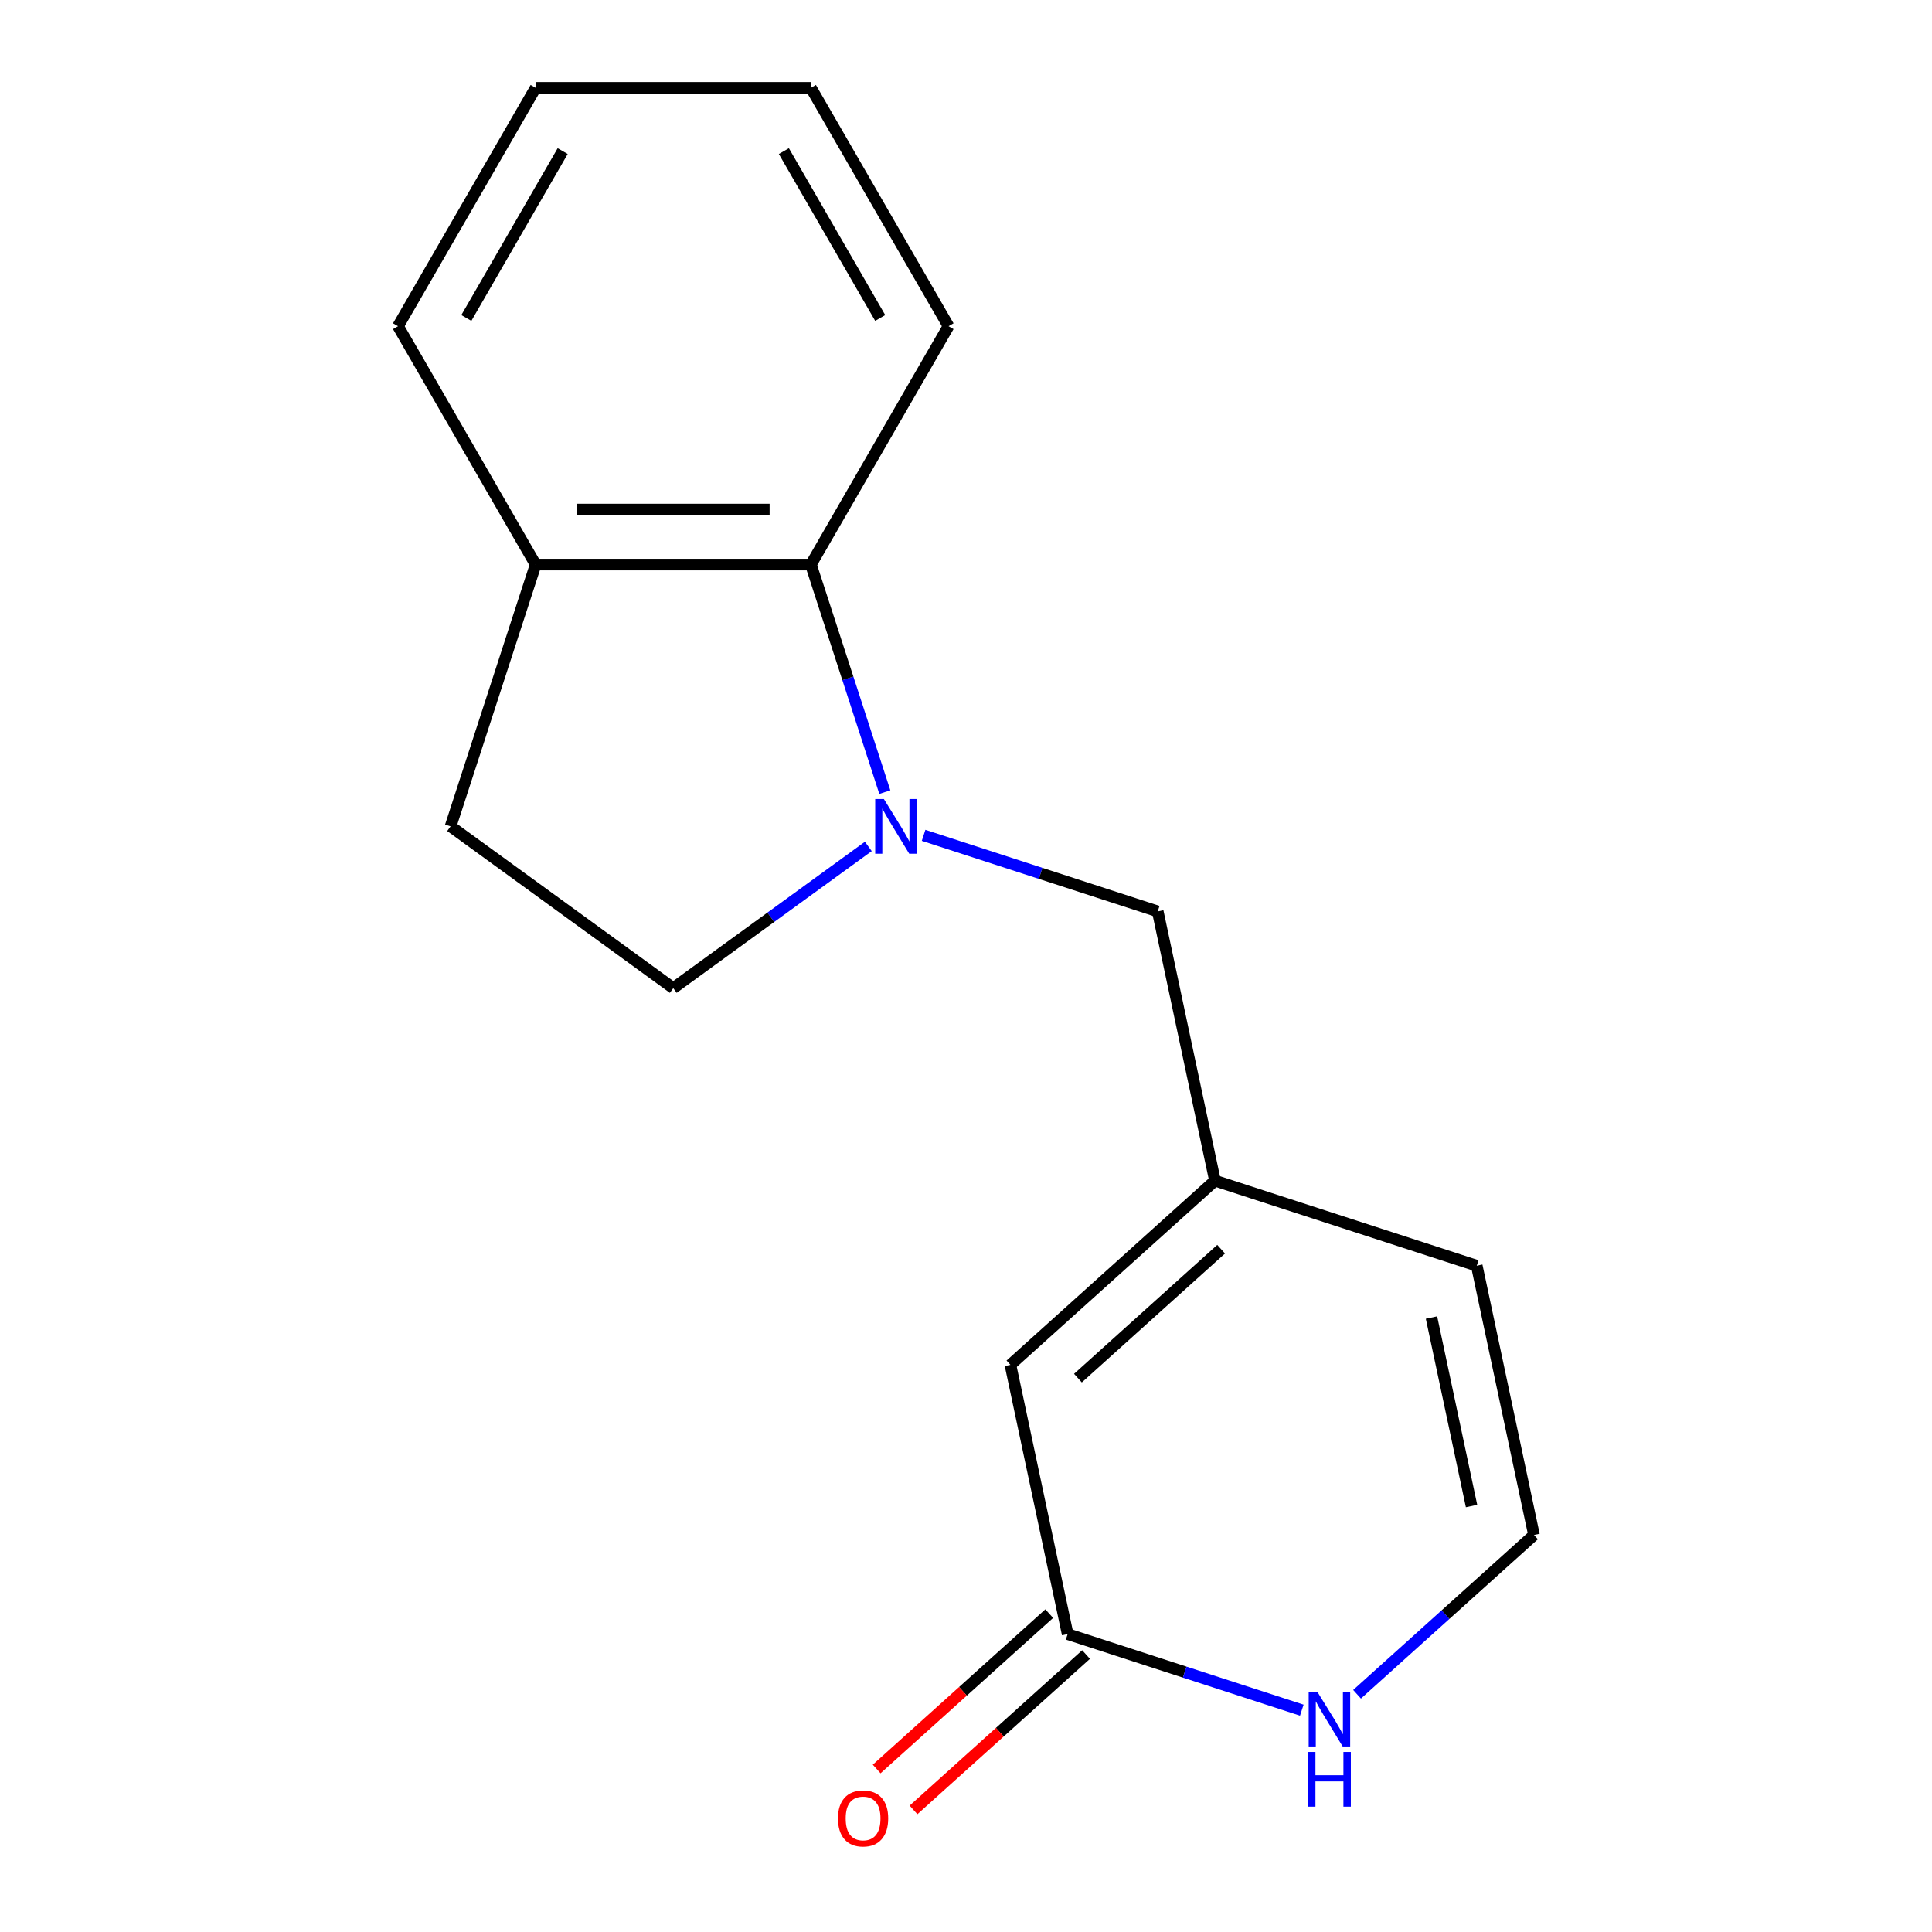 <?xml version='1.0' encoding='iso-8859-1'?>
<svg version='1.1' baseProfile='full'
              xmlns='http://www.w3.org/2000/svg'
                      xmlns:rdkit='http://www.rdkit.org/xml'
                      xmlns:xlink='http://www.w3.org/1999/xlink'
                  xml:space='preserve'
width='1000px' height='1000px' viewBox='0 0 1000 1000'>
<!-- END OF HEADER -->
<rect style='opacity:1.0;fill:#FFFFFF;stroke:none' width='1000' height='1000' x='0' y='0'> </rect>
<path class='bond-0' d='M 457.988,410 L 438.854,351.112' style='fill:none;fill-rule:evenodd;stroke:#0000FF;stroke-width:6px;stroke-linecap:butt;stroke-linejoin:miter;stroke-opacity:1' />
<path class='bond-0' d='M 438.854,351.112 L 419.72,292.223' style='fill:none;fill-rule:evenodd;stroke:#000000;stroke-width:6px;stroke-linecap:butt;stroke-linejoin:miter;stroke-opacity:1' />
<path class='bond-5' d='M 478.048,432.369 L 538.647,452.059' style='fill:none;fill-rule:evenodd;stroke:#0000FF;stroke-width:6px;stroke-linecap:butt;stroke-linejoin:miter;stroke-opacity:1' />
<path class='bond-5' d='M 538.647,452.059 L 599.245,471.748' style='fill:none;fill-rule:evenodd;stroke:#000000;stroke-width:6px;stroke-linecap:butt;stroke-linejoin:miter;stroke-opacity:1' />
<path class='bond-7' d='M 449.445,438.113 L 398.965,474.789' style='fill:none;fill-rule:evenodd;stroke:#0000FF;stroke-width:6px;stroke-linecap:butt;stroke-linejoin:miter;stroke-opacity:1' />
<path class='bond-7' d='M 398.965,474.789 L 348.484,511.465' style='fill:none;fill-rule:evenodd;stroke:#000000;stroke-width:6px;stroke-linecap:butt;stroke-linejoin:miter;stroke-opacity:1' />
<path class='bond-9' d='M 419.72,292.223 L 277.248,292.223' style='fill:none;fill-rule:evenodd;stroke:#000000;stroke-width:6px;stroke-linecap:butt;stroke-linejoin:miter;stroke-opacity:1' />
<path class='bond-9' d='M 398.35,263.729 L 298.619,263.729' style='fill:none;fill-rule:evenodd;stroke:#000000;stroke-width:6px;stroke-linecap:butt;stroke-linejoin:miter;stroke-opacity:1' />
<path class='bond-12' d='M 419.72,292.223 L 490.956,168.839' style='fill:none;fill-rule:evenodd;stroke:#000000;stroke-width:6px;stroke-linecap:butt;stroke-linejoin:miter;stroke-opacity:1' />
<path class='bond-1' d='M 628.867,611.107 L 599.245,471.748' style='fill:none;fill-rule:evenodd;stroke:#000000;stroke-width:6px;stroke-linecap:butt;stroke-linejoin:miter;stroke-opacity:1' />
<path class='bond-3' d='M 628.867,611.107 L 522.99,706.439' style='fill:none;fill-rule:evenodd;stroke:#000000;stroke-width:6px;stroke-linecap:butt;stroke-linejoin:miter;stroke-opacity:1' />
<path class='bond-3' d='M 632.052,646.582 L 557.938,713.315' style='fill:none;fill-rule:evenodd;stroke:#000000;stroke-width:6px;stroke-linecap:butt;stroke-linejoin:miter;stroke-opacity:1' />
<path class='bond-8' d='M 628.867,611.107 L 764.366,655.133' style='fill:none;fill-rule:evenodd;stroke:#000000;stroke-width:6px;stroke-linecap:butt;stroke-linejoin:miter;stroke-opacity:1' />
<path class='bond-2' d='M 552.611,845.798 L 522.99,706.439' style='fill:none;fill-rule:evenodd;stroke:#000000;stroke-width:6px;stroke-linecap:butt;stroke-linejoin:miter;stroke-opacity:1' />
<path class='bond-10' d='M 543.078,835.21 L 498.42,875.42' style='fill:none;fill-rule:evenodd;stroke:#000000;stroke-width:6px;stroke-linecap:butt;stroke-linejoin:miter;stroke-opacity:1' />
<path class='bond-10' d='M 498.42,875.42 L 453.763,915.63' style='fill:none;fill-rule:evenodd;stroke:#FF0000;stroke-width:6px;stroke-linecap:butt;stroke-linejoin:miter;stroke-opacity:1' />
<path class='bond-10' d='M 562.145,856.386 L 517.487,896.596' style='fill:none;fill-rule:evenodd;stroke:#000000;stroke-width:6px;stroke-linecap:butt;stroke-linejoin:miter;stroke-opacity:1' />
<path class='bond-10' d='M 517.487,896.596 L 472.829,936.806' style='fill:none;fill-rule:evenodd;stroke:#FF0000;stroke-width:6px;stroke-linecap:butt;stroke-linejoin:miter;stroke-opacity:1' />
<path class='bond-18' d='M 552.611,845.798 L 613.21,865.487' style='fill:none;fill-rule:evenodd;stroke:#000000;stroke-width:6px;stroke-linecap:butt;stroke-linejoin:miter;stroke-opacity:1' />
<path class='bond-18' d='M 613.21,865.487 L 673.808,885.177' style='fill:none;fill-rule:evenodd;stroke:#0000FF;stroke-width:6px;stroke-linecap:butt;stroke-linejoin:miter;stroke-opacity:1' />
<path class='bond-4' d='M 702.412,876.947 L 748.2,835.719' style='fill:none;fill-rule:evenodd;stroke:#0000FF;stroke-width:6px;stroke-linecap:butt;stroke-linejoin:miter;stroke-opacity:1' />
<path class='bond-4' d='M 748.2,835.719 L 793.988,794.492' style='fill:none;fill-rule:evenodd;stroke:#000000;stroke-width:6px;stroke-linecap:butt;stroke-linejoin:miter;stroke-opacity:1' />
<path class='bond-6' d='M 793.988,794.492 L 764.366,655.133' style='fill:none;fill-rule:evenodd;stroke:#000000;stroke-width:6px;stroke-linecap:butt;stroke-linejoin:miter;stroke-opacity:1' />
<path class='bond-6' d='M 761.673,779.512 L 740.937,681.961' style='fill:none;fill-rule:evenodd;stroke:#000000;stroke-width:6px;stroke-linecap:butt;stroke-linejoin:miter;stroke-opacity:1' />
<path class='bond-11' d='M 348.484,511.465 L 233.222,427.722' style='fill:none;fill-rule:evenodd;stroke:#000000;stroke-width:6px;stroke-linecap:butt;stroke-linejoin:miter;stroke-opacity:1' />
<path class='bond-13' d='M 277.248,292.223 L 206.012,168.839' style='fill:none;fill-rule:evenodd;stroke:#000000;stroke-width:6px;stroke-linecap:butt;stroke-linejoin:miter;stroke-opacity:1' />
<path class='bond-16' d='M 277.248,292.223 L 233.222,427.722' style='fill:none;fill-rule:evenodd;stroke:#000000;stroke-width:6px;stroke-linecap:butt;stroke-linejoin:miter;stroke-opacity:1' />
<path class='bond-14' d='M 490.956,168.839 L 419.72,45.455' style='fill:none;fill-rule:evenodd;stroke:#000000;stroke-width:6px;stroke-linecap:butt;stroke-linejoin:miter;stroke-opacity:1' />
<path class='bond-14' d='M 455.594,164.578 L 405.729,78.209' style='fill:none;fill-rule:evenodd;stroke:#000000;stroke-width:6px;stroke-linecap:butt;stroke-linejoin:miter;stroke-opacity:1' />
<path class='bond-17' d='M 206.012,168.839 L 277.248,45.455' style='fill:none;fill-rule:evenodd;stroke:#000000;stroke-width:6px;stroke-linecap:butt;stroke-linejoin:miter;stroke-opacity:1' />
<path class='bond-17' d='M 241.375,164.578 L 291.24,78.209' style='fill:none;fill-rule:evenodd;stroke:#000000;stroke-width:6px;stroke-linecap:butt;stroke-linejoin:miter;stroke-opacity:1' />
<path class='bond-15' d='M 419.72,45.455 L 277.248,45.455' style='fill:none;fill-rule:evenodd;stroke:#000000;stroke-width:6px;stroke-linecap:butt;stroke-linejoin:miter;stroke-opacity:1' />
<path  class='atom-0' d='M 457.487 413.562
L 466.767 428.562
Q 467.687 430.042, 469.167 432.722
Q 470.647 435.402, 470.727 435.562
L 470.727 413.562
L 474.487 413.562
L 474.487 441.882
L 470.607 441.882
L 460.647 425.482
Q 459.487 423.562, 458.247 421.362
Q 457.047 419.162, 456.687 418.482
L 456.687 441.882
L 453.007 441.882
L 453.007 413.562
L 457.487 413.562
' fill='#0000FF'/>
<path  class='atom-5' d='M 681.85 875.664
L 691.13 890.664
Q 692.05 892.144, 693.53 894.824
Q 695.01 897.504, 695.09 897.664
L 695.09 875.664
L 698.85 875.664
L 698.85 903.984
L 694.97 903.984
L 685.01 887.584
Q 683.85 885.664, 682.61 883.464
Q 681.41 881.264, 681.05 880.584
L 681.05 903.984
L 677.37 903.984
L 677.37 875.664
L 681.85 875.664
' fill='#0000FF'/>
<path  class='atom-5' d='M 677.03 906.816
L 680.87 906.816
L 680.87 918.856
L 695.35 918.856
L 695.35 906.816
L 699.19 906.816
L 699.19 935.136
L 695.35 935.136
L 695.35 922.056
L 680.87 922.056
L 680.87 935.136
L 677.03 935.136
L 677.03 906.816
' fill='#0000FF'/>
<path  class='atom-11' d='M 433.734 941.21
Q 433.734 934.41, 437.094 930.61
Q 440.454 926.81, 446.734 926.81
Q 453.014 926.81, 456.374 930.61
Q 459.734 934.41, 459.734 941.21
Q 459.734 948.09, 456.334 952.01
Q 452.934 955.89, 446.734 955.89
Q 440.494 955.89, 437.094 952.01
Q 433.734 948.13, 433.734 941.21
M 446.734 952.69
Q 451.054 952.69, 453.374 949.81
Q 455.734 946.89, 455.734 941.21
Q 455.734 935.65, 453.374 932.85
Q 451.054 930.01, 446.734 930.01
Q 442.414 930.01, 440.054 932.81
Q 437.734 935.61, 437.734 941.21
Q 437.734 946.93, 440.054 949.81
Q 442.414 952.69, 446.734 952.69
' fill='#FF0000'/>
</svg>

